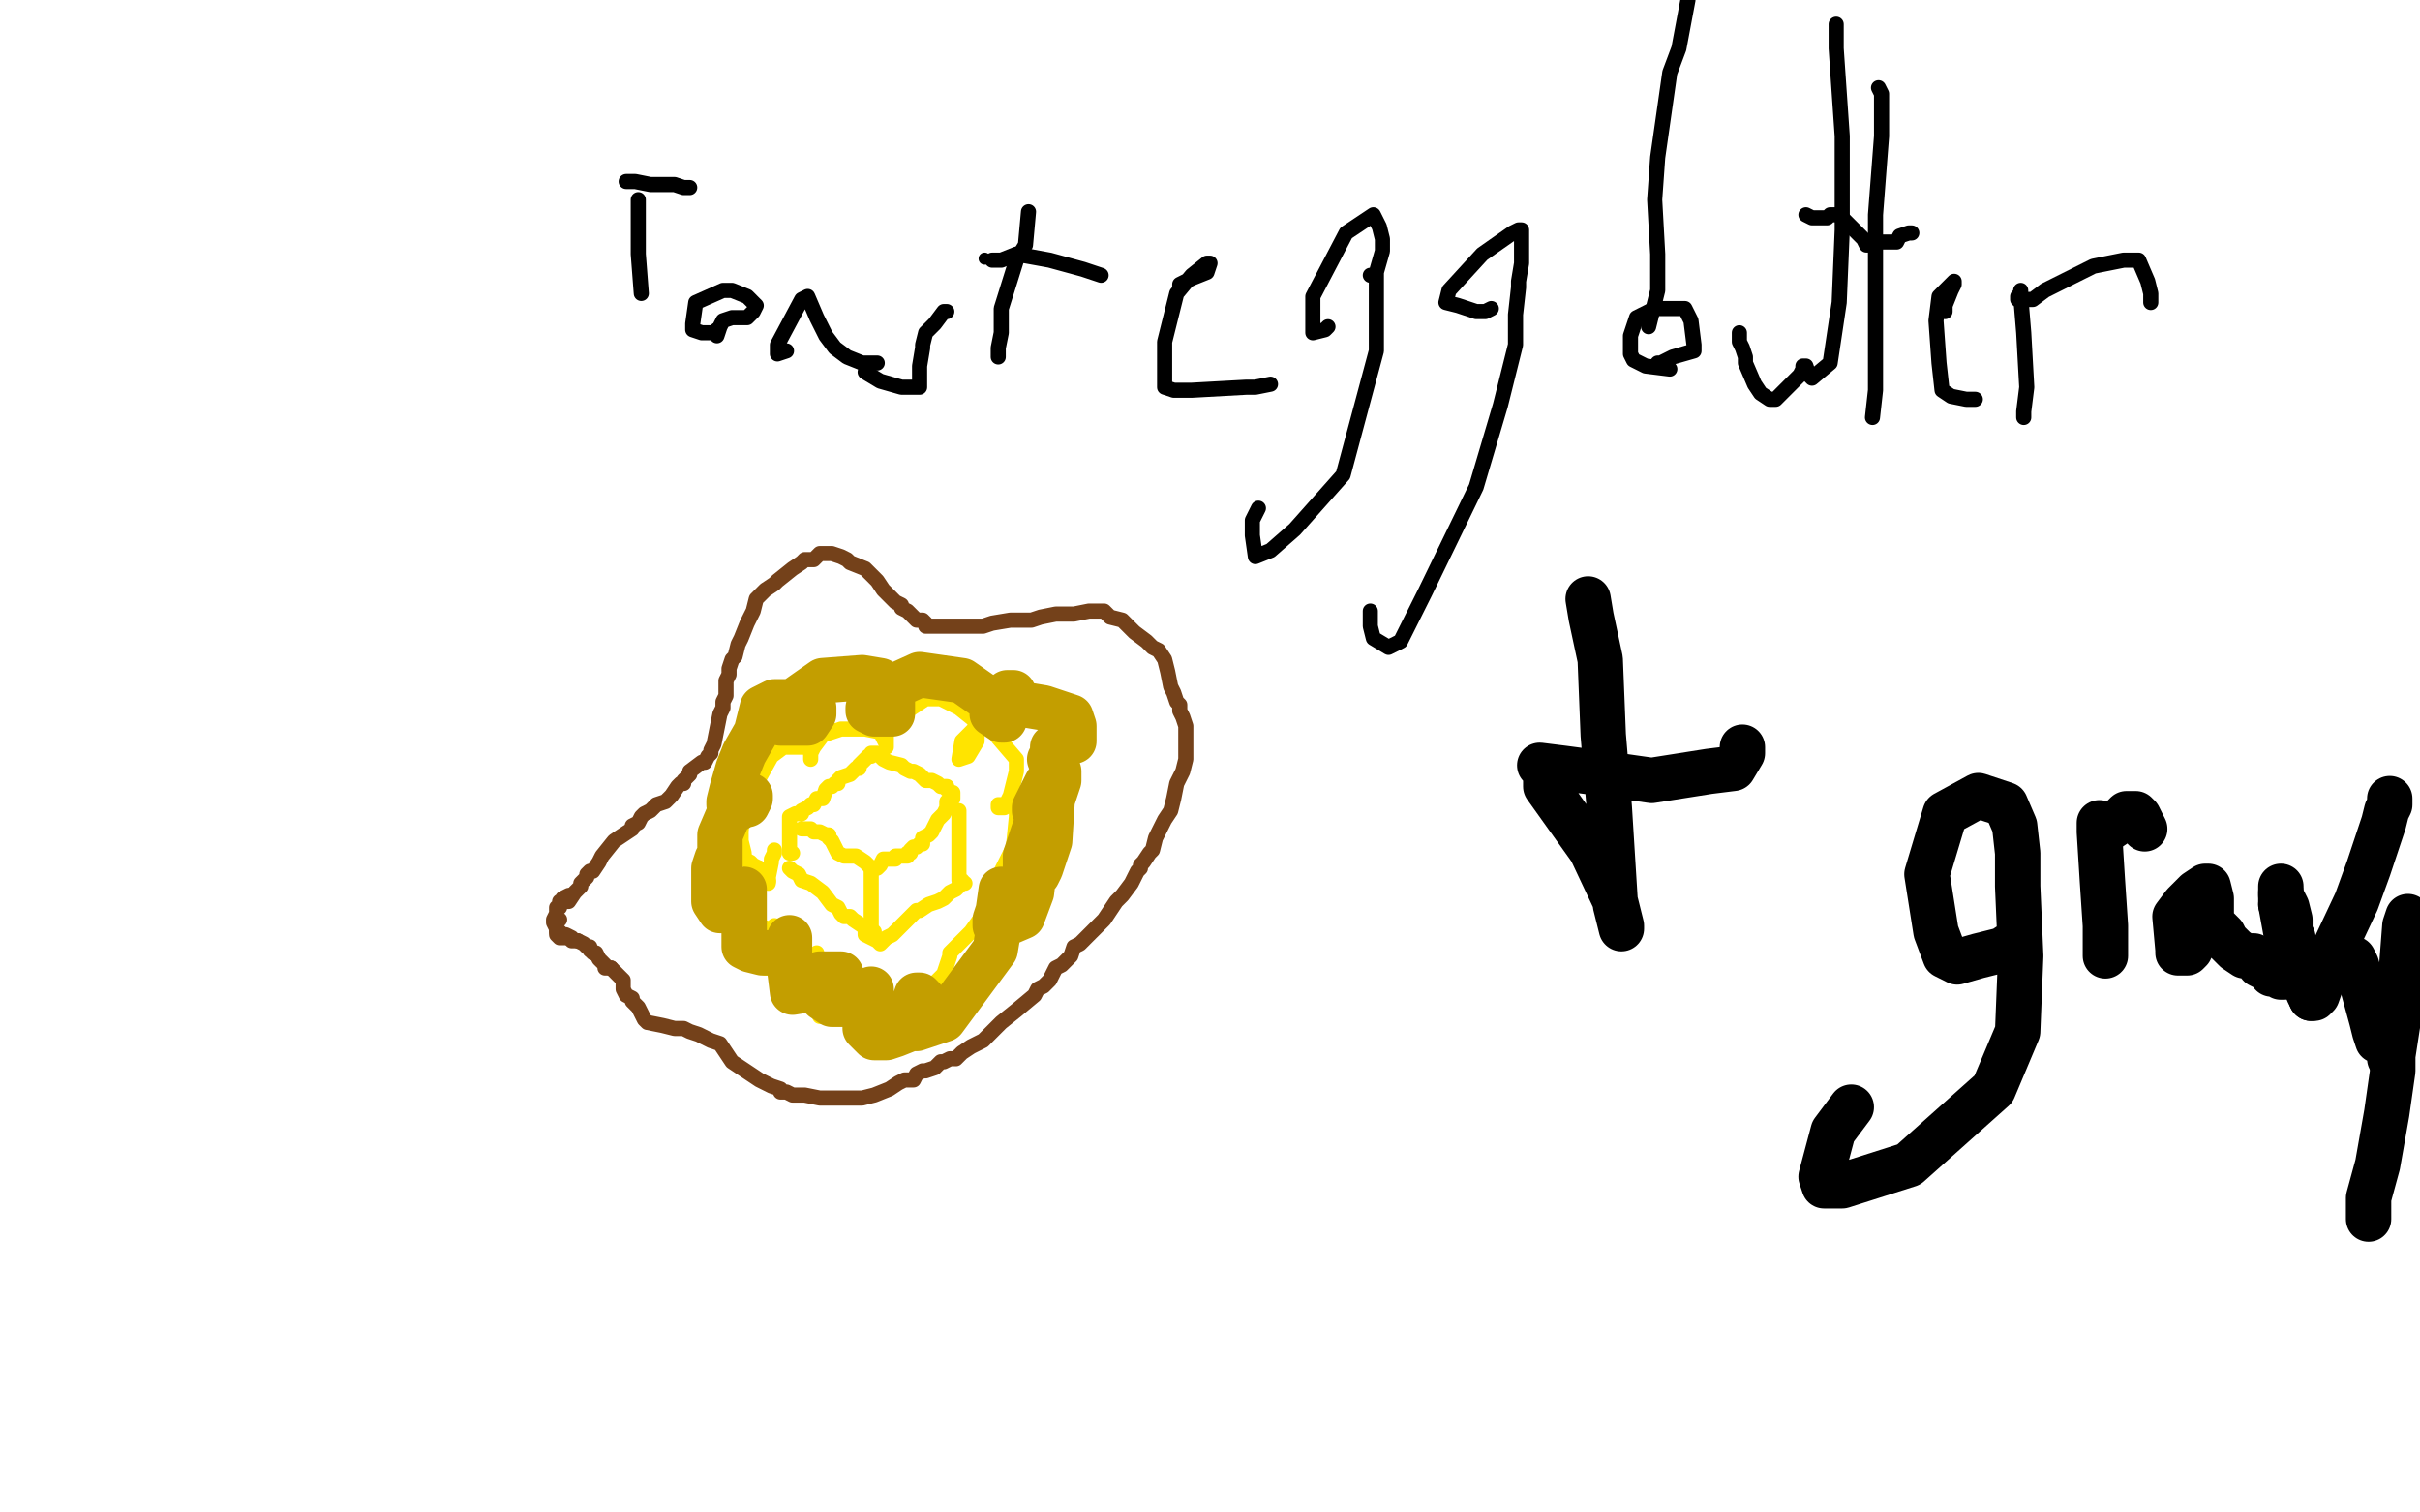 <?xml version="1.0" standalone="no"?>
<!DOCTYPE svg PUBLIC "-//W3C//DTD SVG 1.1//EN"
"http://www.w3.org/Graphics/SVG/1.1/DTD/svg11.dtd">

<svg width="800" height="500" version="1.1" xmlns="http://www.w3.org/2000/svg" xmlns:xlink="http://www.w3.org/1999/xlink" style="stroke-antialiasing: false"><desc>This SVG has been created on https://colorillo.com/</desc><rect x='0' y='0' width='800' height='500' style='fill: rgb(255,255,255); stroke-width:0' /><polyline points="186,298 187,298 187,298 188,298 188,298 190,295 190,295 191,294 192,293 192,292 193,291 194,290 194,289 195,288 196,288 198,285 199,283 203,278 206,276 209,274 209,273 211,272 212,270 213,269 215,268 217,266 220,265 222,263 224,260 225,259 226,259 226,258 228,256 228,255 232,252 233,252 234,250 235,249 235,248 236,246 237,241 238,236 239,234 239,232 240,230 240,225 241,223 241,221 242,218 243,217 244,213 245,211 247,206 249,202 250,198 251,197 252,196 253,195 256,193 257,192 262,188 265,186 266,185 269,185 271,183 272,183 275,183 278,184 280,185 281,186 286,188 290,192 292,195 296,199 298,200 298,201 300,202 303,205 305,205 306,206 306,207 310,207 311,207 314,207 316,207 319,207 321,207 325,207 328,206 334,205 338,205 341,205 344,204 349,203 351,203 355,203 360,202 363,202 365,202 367,204 371,205 375,209 379,212 381,214 383,215 385,218 386,222 387,227 388,229 389,232 390,233 390,234 390,235 391,237 392,240 392,244 392,248 392,249 392,251 391,255 389,259 388,264 387,268 385,271 382,277 381,281 380,282 378,285 377,286 377,287 376,288 374,292 371,296 369,298 367,301 365,304 362,307 361,308 360,309 357,312 355,313 354,316 351,319 349,320 347,324 345,326 343,327 342,329 336,334 331,338 328,341 326,343 325,344 323,345 321,346 318,348 316,350 314,350 312,351 311,351 309,353 306,354 305,354 303,355 302,357 299,357 297,358 294,360 289,362 285,363 282,363 277,363 271,363 266,362 262,362 260,361 258,361 258,360 255,359 253,358 251,357 242,351 238,345 235,344 231,342 228,341 226,340 223,340 219,339 214,338 213,337 211,333 209,331 209,330 207,329 206,327 206,324 204,322 202,320" style="fill: none; stroke: #74411a; stroke-width: 5; stroke-linejoin: round; stroke-linecap: round; stroke-antialiasing: false; stroke-antialias: 0; opacity: 1.0"/>
<polyline points="195,314 195,313 194,313 193,312 191,311" style="fill: none; stroke: #74411a; stroke-width: 5; stroke-linejoin: round; stroke-linecap: round; stroke-antialiasing: false; stroke-antialias: 0; opacity: 1.0"/>
<polyline points="202,320 200,320 200,319 199,318 198,317 197,315 196,315 195,314" style="fill: none; stroke: #74411a; stroke-width: 5; stroke-linejoin: round; stroke-linecap: round; stroke-antialiasing: false; stroke-antialias: 0; opacity: 1.0"/>
<polyline points="191,311 189,311 189,310 187,309 186,309 185,308 184,308 184,305 184,304 185,304" style="fill: none; stroke: #74411a; stroke-width: 5; stroke-linejoin: round; stroke-linecap: round; stroke-antialiasing: false; stroke-antialias: 0; opacity: 1.0"/>
<polyline points="188,296 188,296 188,296 186,297 186,297 186,298 186,298 185,298 185,300 184,300 184,302 183,304 183,305 184,307 184,308 184,309 185,310 186,310 187,310" style="fill: none; stroke: #74411a; stroke-width: 5; stroke-linejoin: round; stroke-linecap: round; stroke-antialiasing: false; stroke-antialias: 0; opacity: 1.0"/>
<polyline points="262,282 261,282 261,282 261,281 261,281 261,278 261,278 261,273 261,273 261,271 261,271 261,270 263,269 264,269 265,269 265,268 267,267 268,266 269,266 270,264 271,264 272,264 273,261 274,260 275,260 276,259 277,259 277,258 278,257 281,256 282,255 283,254 284,254 284,253 286,251 287,250 288,250 288,249 289,249 290,249 291,250 292,251 294,252 298,253 299,254 301,255 302,255 304,256 306,258 308,258 310,259 311,260 312,260 313,260 313,261 314,262 315,262 315,264 314,265 313,265 313,267 312,269 310,271 308,275 307,276 305,277 305,278 305,279 304,279 303,280 302,280 301,281 301,282 300,282 300,283 299,283 298,283 296,283 296,284 295,284 293,284 292,284 291,286 290,287 289,287 288,287 286,285 283,283 281,283 280,283 279,283 277,282 275,278 274,277 274,276 273,276 271,275 270,275 269,275 268,274 267,274 266,274 265,274" style="fill: none; stroke: #ffe400; stroke-width: 5; stroke-linejoin: round; stroke-linecap: round; stroke-antialiasing: false; stroke-antialias: 0; opacity: 1.0"/>
<polyline points="288,287 288,288 288,288 288,289 288,289 288,292 288,292 288,295 288,295 288,297 288,299 288,300 288,301 288,305 288,307 289,308" style="fill: none; stroke: #ffe400; stroke-width: 5; stroke-linejoin: round; stroke-linecap: round; stroke-antialiasing: false; stroke-antialias: 0; opacity: 1.0"/>
<polyline points="261,287 262,288 262,288 264,289 264,289 265,291 265,291 268,292 268,292 272,295 272,295 275,299 275,299 277,300 278,302 279,303 280,303 281,303 282,304 285,306 286,307 286,308 286,309 288,310 290,311 291,312 292,311 292,311 293,310 293,310 295,309 295,309 300,304 300,304 303,301 303,301 304,301 307,299 310,298 312,297 314,295 316,294 318,292 319,292" style="fill: none; stroke: #ffe400; stroke-width: 5; stroke-linejoin: round; stroke-linecap: round; stroke-antialiasing: false; stroke-antialias: 0; opacity: 1.0"/>
<polyline points="318,291 317,291 317,291 317,289 317,289 317,287 317,287 317,284 317,284 317,280 317,280 317,276 317,276 317,274 317,273 317,272 317,269 317,268" style="fill: none; stroke: #ffe400; stroke-width: 5; stroke-linejoin: round; stroke-linecap: round; stroke-antialiasing: false; stroke-antialias: 0; opacity: 1.0"/>
<polyline points="256,281 256,282 256,282 255,284 255,284 255,285 255,285 254,290 254,290 254,292 254,292 254,290 252,289 251,287 249,287 247,292 247,297 247,299 247,300 247,302 250,306 254,307 256,307 256,306 254,310 252,318 253,320 257,320 262,320 269,317 270,315 267,320 267,321 268,329 271,336 276,336 285,336 288,335 290,332 291,330 292,329 292,337 293,340 298,339 302,331 309,325 312,322 314,316 314,315 321,308 326,301 329,292 335,280 336,270 336,266 335,266 330,266 330,267 332,267 334,263 336,255 336,251 330,244 327,240 323,240 318,245 317,251 320,250 323,245 323,242 322,238 317,234 311,231 306,231 303,233 297,237 293,238 293,240 293,243 293,246 293,247 293,246 291,242 286,241 278,241 272,243 269,247 268,249 268,250 268,251 268,250 268,249 267,247 264,247 259,247 255,250 250,259 247,263 247,264 248,264 247,266 245,271 245,274" style="fill: none; stroke: #ffe400; stroke-width: 5; stroke-linejoin: round; stroke-linecap: round; stroke-antialiasing: false; stroke-antialias: 0; opacity: 1.0"/>
<polyline points="246,284 248,285 249,286 251,287 252,289 252,290 253,291 254,291" style="fill: none; stroke: #ffe400; stroke-width: 5; stroke-linejoin: round; stroke-linecap: round; stroke-antialiasing: false; stroke-antialias: 0; opacity: 1.0"/>
<polyline points="245,274 245,278 246,282 246,284" style="fill: none; stroke: #ffe400; stroke-width: 5; stroke-linejoin: round; stroke-linecap: round; stroke-antialiasing: false; stroke-antialias: 0; opacity: 1.0"/>
<circle cx="254.5" cy="291.5" r="2" style="fill: #ffe400; stroke-antialiasing: false; stroke-antialias: 0; opacity: 1.0"/>
<polyline points="212,97 211,84 211,84 211,77 211,77 211,73 211,73 211,68 211,68 211,67 211,67 211,66 211,66" style="fill: none; stroke: #000000; stroke-width: 5; stroke-linejoin: round; stroke-linecap: round; stroke-antialiasing: false; stroke-antialias: 0; opacity: 1.0"/>
<polyline points="207,60 210,60 210,60 215,61 215,61 223,61 223,61 226,62 226,62 228,62" style="fill: none; stroke: #000000; stroke-width: 5; stroke-linejoin: round; stroke-linecap: round; stroke-antialiasing: false; stroke-antialias: 0; opacity: 1.0"/>
<polyline points="237,109 237,110 237,110 234,110 234,110 232,110 232,110 229,109 229,109 229,108 229,108 229,107 230,100 239,96 242,96 247,98 250,101 249,103 247,105 242,105 239,106 238,108 237,111" style="fill: none; stroke: #000000; stroke-width: 5; stroke-linejoin: round; stroke-linecap: round; stroke-antialiasing: false; stroke-antialias: 0; opacity: 1.0"/>
<polyline points="260,116 260,116 260,116 257,117 257,117 257,114 257,114 265,99 265,99 267,98 270,105 273,111 276,115 280,118 285,120 288,120 290,120" style="fill: none; stroke: #000000; stroke-width: 5; stroke-linejoin: round; stroke-linecap: round; stroke-antialiasing: false; stroke-antialias: 0; opacity: 1.0"/>
<polyline points="313,103 312,103 312,103 309,107 309,107 306,110 306,110 305,114 305,114 305,115 305,115 304,121 304,121 304,127 304,128 298,128 291,126 286,123" style="fill: none; stroke: #000000; stroke-width: 5; stroke-linejoin: round; stroke-linecap: round; stroke-antialiasing: false; stroke-antialias: 0; opacity: 1.0"/>
<polyline points="330,118 330,117 330,117 330,115 330,115 331,110 331,110 331,102 331,102 336,86 336,86 339,81 339,81 340,70" style="fill: none; stroke: #000000; stroke-width: 5; stroke-linejoin: round; stroke-linecap: round; stroke-antialiasing: false; stroke-antialias: 0; opacity: 1.0"/>
<circle cx="325.5" cy="85.5" r="2" style="fill: #000000; stroke-antialiasing: false; stroke-antialias: 0; opacity: 1.0"/>
<polyline points="328,86 329,86 329,86 331,86 331,86 336,84 336,84 347,86 347,86 358,89 358,89 364,91 364,91" style="fill: none; stroke: #000000; stroke-width: 5; stroke-linejoin: round; stroke-linecap: round; stroke-antialiasing: false; stroke-antialias: 0; opacity: 1.0"/>
<polyline points="420,127 415,128 415,128 412,128 412,128 394,129 394,129 388,129 388,129 385,128 385,128 385,113 385,113 389,97 394,91 399,87 400,87 399,90 394,92 390,94 390,95" style="fill: none; stroke: #000000; stroke-width: 5; stroke-linejoin: round; stroke-linecap: round; stroke-antialiasing: false; stroke-antialias: 0; opacity: 1.0"/>
<polyline points="439,108 438,109 438,109 434,110 434,110 434,108 434,108 434,98 434,98 445,77 451,73 454,71 456,75 457,79 457,83 455,90 455,91 454,91 453,91 454,91 455,91 455,99 455,116 444,157 428,175 420,182 415,184 414,177 414,172 416,168" style="fill: none; stroke: #000000; stroke-width: 5; stroke-linejoin: round; stroke-linecap: round; stroke-antialiasing: false; stroke-antialias: 0; opacity: 1.0"/>
<polyline points="493,102 493,102 493,102 491,103 491,103 488,103 488,103 482,101 482,101 478,100 478,100 479,96 490,84 500,77 502,76 503,76 503,79 503,87 502,93 502,94 502,95 501,104 501,114 496,134 488,161 471,196 463,212 459,214 454,211 453,207 453,203 453,202" style="fill: none; stroke: #000000; stroke-width: 5; stroke-linejoin: round; stroke-linecap: round; stroke-antialiasing: false; stroke-antialias: 0; opacity: 1.0"/>
<polyline points="552,122 544,121 544,121 540,119 540,119 539,117 539,117 539,111 539,111 541,105 541,105 547,102 547,102 557,102 559,106 560,114 560,116 553,118 549,120 548,120" style="fill: none; stroke: #000000; stroke-width: 5; stroke-linejoin: round; stroke-linecap: round; stroke-antialiasing: false; stroke-antialias: 0; opacity: 1.0"/>
<polyline points="545,108 548,96 548,96 548,84 548,84 547,66 547,66 548,52 548,52 552,24 552,24 555,16 558,0" style="fill: none; stroke: #000000; stroke-width: 5; stroke-linejoin: round; stroke-linecap: round; stroke-antialiasing: false; stroke-antialias: 0; opacity: 1.0"/>
<polyline points="575,110 575,113 575,113 576,115 576,115 577,118 577,118 577,120 577,120 580,127 580,127 582,130 582,130 585,132 587,132 595,124 596,122 596,121 597,121 598,124 599,125 605,120 608,100 609,76 609,45 607,16 607,8" style="fill: none; stroke: #000000; stroke-width: 5; stroke-linejoin: round; stroke-linecap: round; stroke-antialiasing: false; stroke-antialias: 0; opacity: 1.0"/>
<polyline points="597,71 599,72 599,72 604,72 604,72 605,71 605,71 606,71 606,71 608,71 608,71 616,79 616,79 617,81 618,81" style="fill: none; stroke: #000000; stroke-width: 5; stroke-linejoin: round; stroke-linecap: round; stroke-antialiasing: false; stroke-antialias: 0; opacity: 1.0"/>
<polyline points="619,138 620,129 620,129 620,111 620,111 620,71 620,71 622,45 622,45 622,31 622,31 621,29 621,29" style="fill: none; stroke: #000000; stroke-width: 5; stroke-linejoin: round; stroke-linecap: round; stroke-antialiasing: false; stroke-antialias: 0; opacity: 1.0"/>
<polyline points="620,81 621,80 621,80 622,80 622,80 625,80 625,80 627,80 628,78 631,77 632,77" style="fill: none; stroke: #000000; stroke-width: 5; stroke-linejoin: round; stroke-linecap: round; stroke-antialiasing: false; stroke-antialias: 0; opacity: 1.0"/>
<polyline points="653,132 650,132 650,132 645,131 645,131 642,129 642,129 641,120 641,120 640,106 640,106 641,98 641,98 645,94 646,93 646,94 645,96 643,101 643,102 643,103" style="fill: none; stroke: #000000; stroke-width: 5; stroke-linejoin: round; stroke-linecap: round; stroke-antialiasing: false; stroke-antialias: 0; opacity: 1.0"/>
<polyline points="669,138 669,136 669,136 670,128 670,128 669,110 669,110 668,98 668,98 668,96 668,96" style="fill: none; stroke: #000000; stroke-width: 5; stroke-linejoin: round; stroke-linecap: round; stroke-antialiasing: false; stroke-antialias: 0; opacity: 1.0"/>
<polyline points="667,98 667,99 667,99 668,99 668,99 672,99 672,99 676,96 676,96 692,88 692,88 702,86 702,86 707,86 710,93 711,97 711,98 711,100" style="fill: none; stroke: #000000; stroke-width: 5; stroke-linejoin: round; stroke-linecap: round; stroke-antialiasing: false; stroke-antialias: 0; opacity: 1.0"/>
<polyline points="354,245 354,245 354,245 355,245 355,245 355,241 355,241 355,240 355,240 354,237 354,237 351,236 351,236 345,234 339,233 336,232 335,229 333,229 330,232 328,236 331,238 332,238 332,237 328,232 318,225 304,223 293,228 290,231 288,233 287,234 287,235 289,236 293,236 295,236 295,232 293,228 291,225 285,224 272,225 262,232 257,234 257,236 258,239 264,239 267,239 269,236 269,234 264,232 256,232 252,234 250,242 246,249 244,254 242,261 241,265 241,266 244,266 247,266 248,264 248,263 246,266 241,269 238,276 238,279 238,282 238,286 238,284 237,284 236,287 236,290 236,295 236,298 238,301 240,301 245,299 246,294 246,298 246,306 246,313 248,314 252,315 258,315 261,312 261,310 261,312 261,320 262,328 268,327 277,323 278,322 274,322 271,322 270,325 270,328 272,330 275,332 279,332 284,332 288,332 288,331 288,328 288,327 286,333 286,340 289,343 293,343 296,342 301,340 305,337 305,335 305,330 304,329 303,329 302,332 302,340 303,340 312,337 329,314 331,302 331,294 330,301 329,304 329,306 331,306 338,303 341,295 342,286 343,277 343,273 343,272 342,274 339,283 339,288 341,289 343,289 344,287 347,278 348,262 348,256 346,259 342,267 342,268 343,268 348,264 350,258 350,255 348,251 347,251 348,249 348,247" style="fill: none; stroke: #c39e00; stroke-width: 15; stroke-linejoin: round; stroke-linecap: round; stroke-antialiasing: false; stroke-antialias: 0; opacity: 1.0"/>
<polyline points="525,198 526,204 526,204 529,218 529,218 530,243 530,243 532,267 532,267 533,283 533,283 534,299 534,299 536,307 536,306 534,298 526,281 511,260 511,255 509,253 517,254 532,256 546,258 565,255 573,254 576,249 576,248 576,247" style="fill: none; stroke: #000000; stroke-width: 15; stroke-linejoin: round; stroke-linecap: round; stroke-antialiasing: false; stroke-antialias: 0; opacity: 1.0"/>
<polyline points="665,312 662,314 662,314 654,316 654,316 647,318 647,318 643,316 643,316 640,308 640,308 637,289 637,289 643,269 654,263 663,266 666,273 667,282 667,288 667,291 667,288 667,293 668,316 667,341 659,360 631,385 609,392 603,392 602,389 606,374 612,366" style="fill: none; stroke: #000000; stroke-width: 15; stroke-linejoin: round; stroke-linecap: round; stroke-antialiasing: false; stroke-antialias: 0; opacity: 1.0"/>
<polyline points="696,316 696,306 696,306 695,291 695,291 694,275 694,275 694,272 694,272" style="fill: none; stroke: #000000; stroke-width: 15; stroke-linejoin: round; stroke-linecap: round; stroke-antialiasing: false; stroke-antialias: 0; opacity: 1.0"/>
<polyline points="696,275 696,275 696,275 697,274 697,274 700,272 700,272 703,269 703,269 706,269 706,269 707,270 708,272 709,274" style="fill: none; stroke: #000000; stroke-width: 15; stroke-linejoin: round; stroke-linecap: round; stroke-antialiasing: false; stroke-antialias: 0; opacity: 1.0"/>
<polyline points="724,314 724,314 724,314 723,315 723,315 722,315 722,315 721,315 721,315 720,315 720,315 720,314 719,303 722,299 726,295 729,293 730,293 731,297 731,302 731,306 732,306 735,309 736,311 739,314 742,316 744,316 745,316 747,319 749,320 751,321 751,322 752,322 753,322 754,323 755,323 755,320 756,313 757,311 757,310 758,310 757,309 757,307 757,306 757,304 756,300 755,298 754,296 754,295" style="fill: none; stroke: #000000; stroke-width: 15; stroke-linejoin: round; stroke-linecap: round; stroke-antialiasing: false; stroke-antialias: 0; opacity: 1.0"/>
<polyline points="754,299 756,310 758,316 759,317 759,319 761,322 763,328 764,330" style="fill: none; stroke: #000000; stroke-width: 15; stroke-linejoin: round; stroke-linecap: round; stroke-antialiasing: false; stroke-antialias: 0; opacity: 1.0"/>
<polyline points="754,295 754,294 754,293 754,294 754,299" style="fill: none; stroke: #000000; stroke-width: 15; stroke-linejoin: round; stroke-linecap: round; stroke-antialiasing: false; stroke-antialias: 0; opacity: 1.0"/>
<polyline points="764,330 765,330 766,329 771,315 779,298 783,287 788,272 789,268 790,266 790,264" style="fill: none; stroke: #000000; stroke-width: 15; stroke-linejoin: round; stroke-linecap: round; stroke-antialiasing: false; stroke-antialias: 0; opacity: 1.0"/>
<polyline points="796,303 796,303 796,303 795,306 795,306 794,319 794,319 793,336 793,336 791,349 791,349 791,354 791,354 789,368 786,385 783,396 783,400 783,402 783,403" style="fill: none; stroke: #000000; stroke-width: 15; stroke-linejoin: round; stroke-linecap: round; stroke-antialiasing: false; stroke-antialias: 0; opacity: 1.0"/>
<polyline points="778,317 779,319 779,319 781,326 781,326 784,337 784,337 785,341 785,341 786,344 786,344 787,344 788,344 790,349 790,350" style="fill: none; stroke: #000000; stroke-width: 15; stroke-linejoin: round; stroke-linecap: round; stroke-antialiasing: false; stroke-antialias: 0; opacity: 1.0"/>
</svg>
